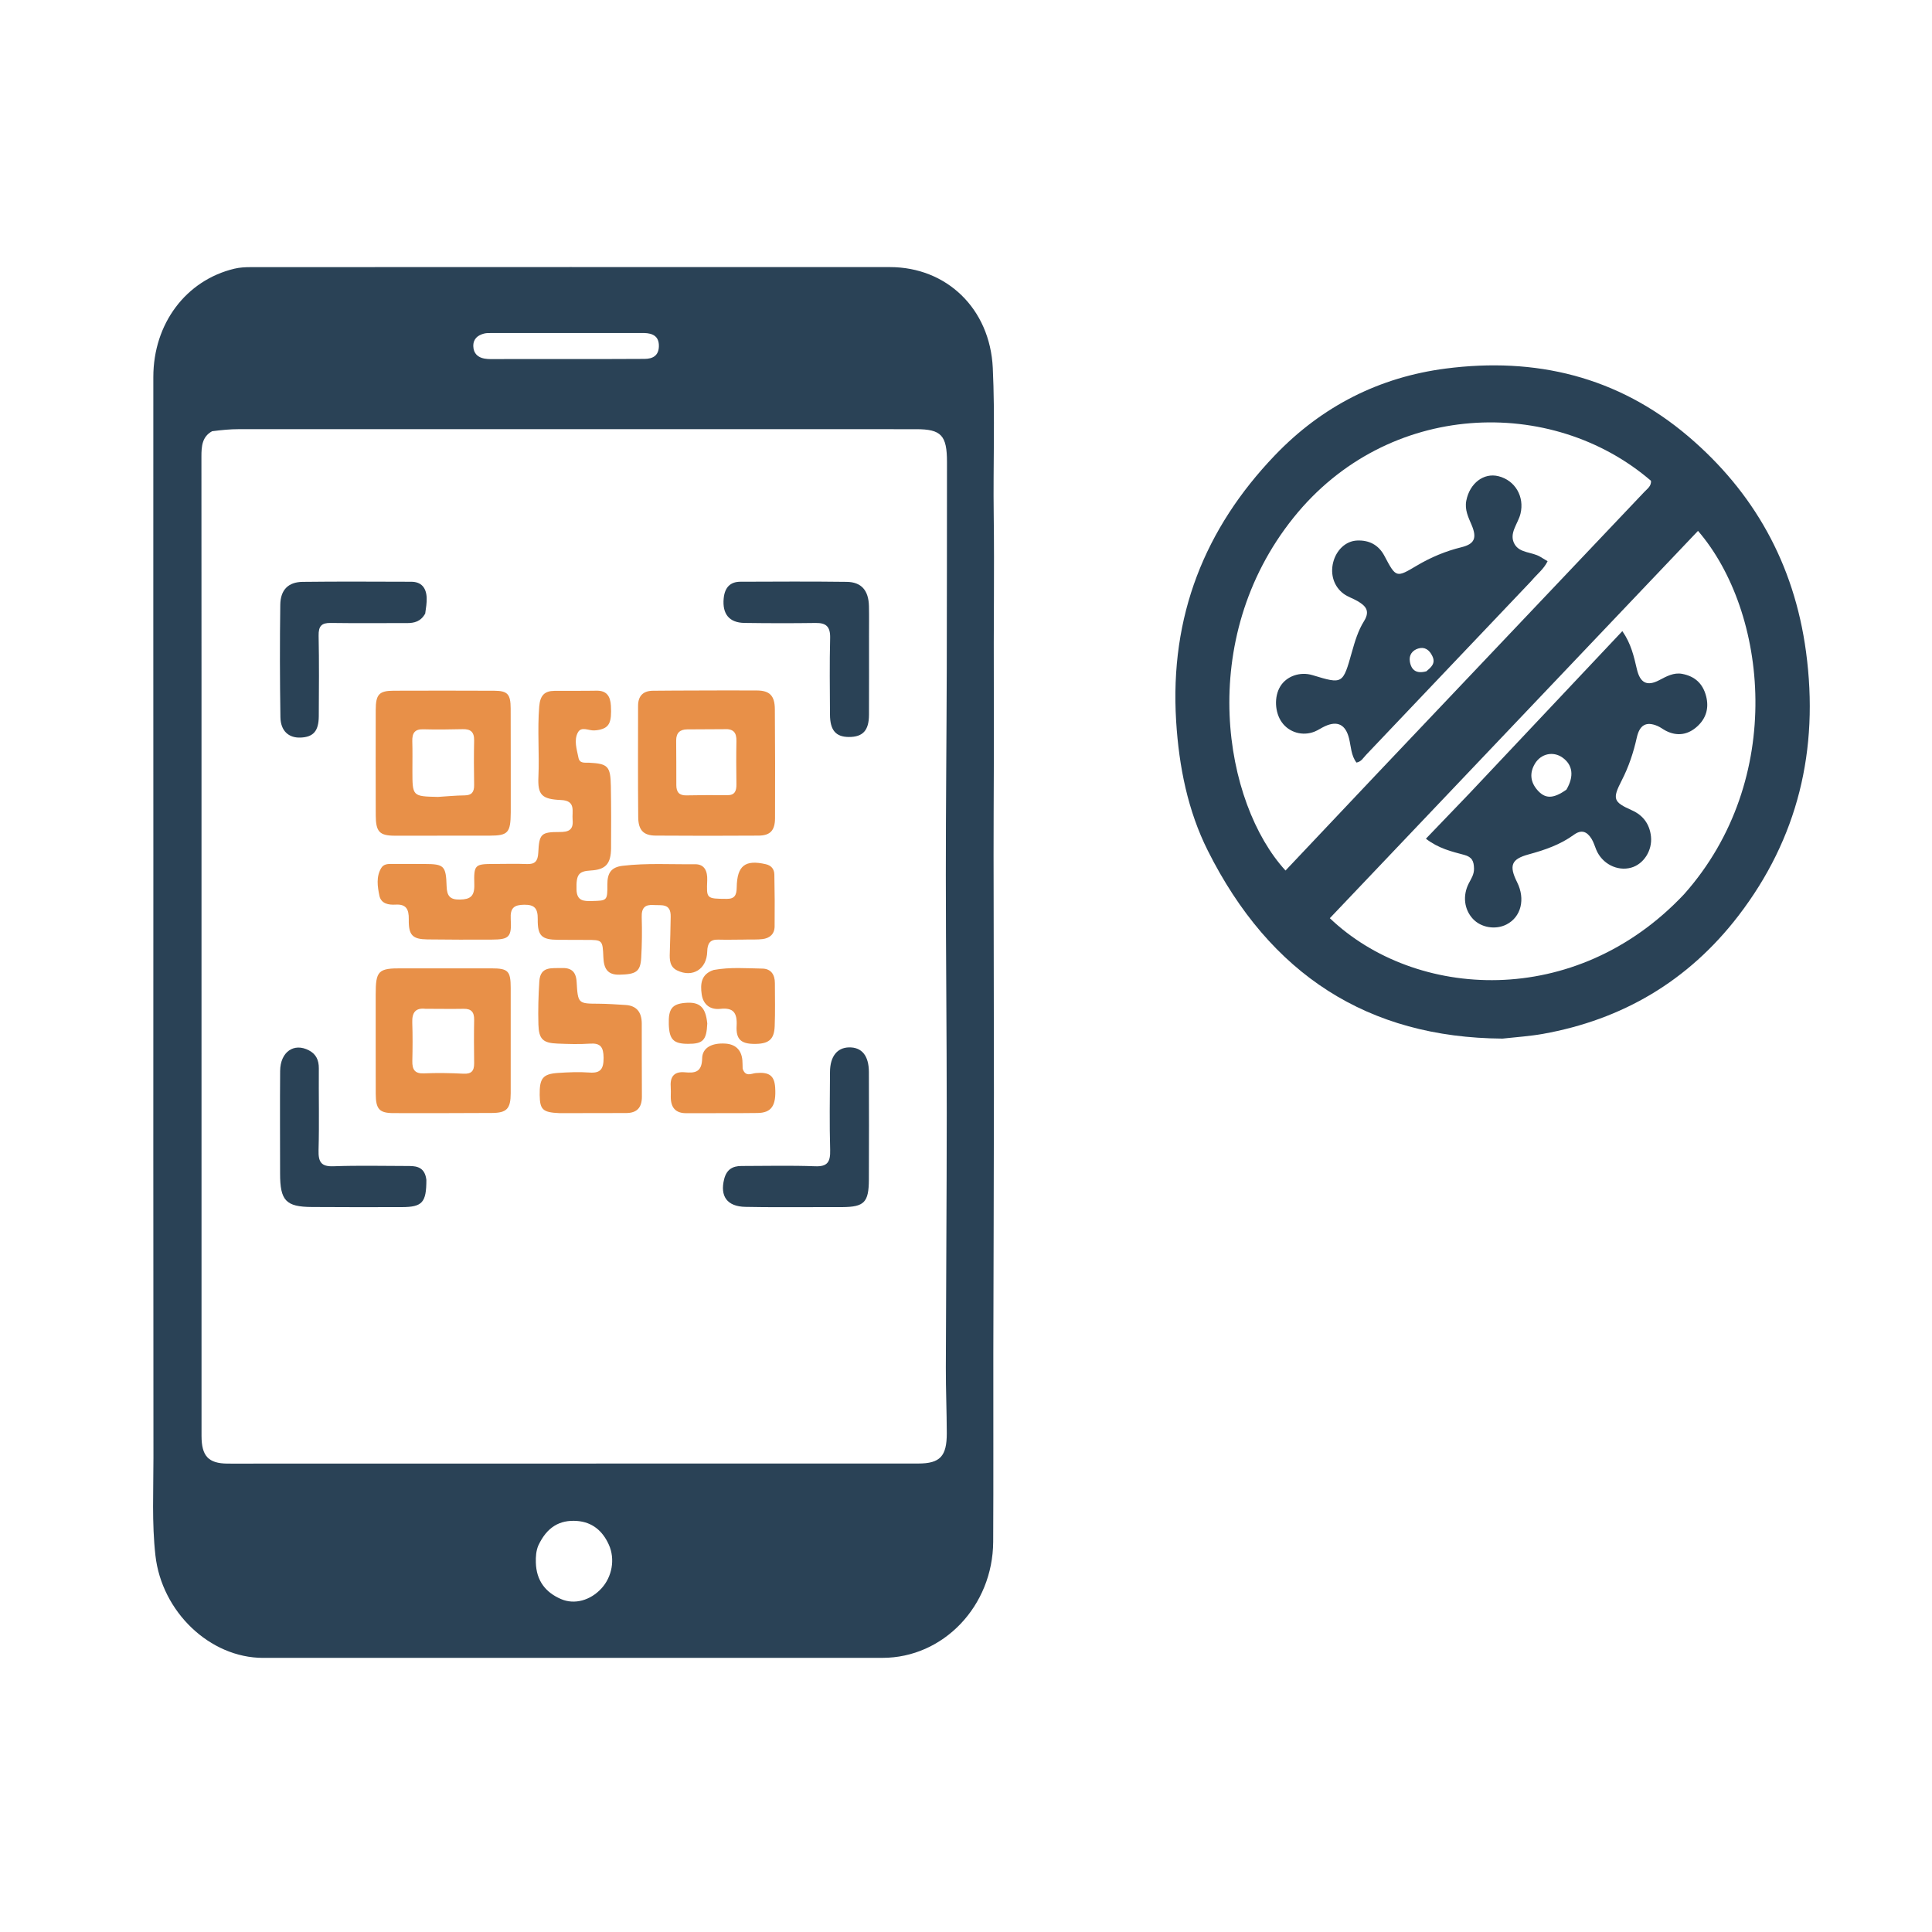 <?xml version="1.0" encoding="UTF-8" standalone="no"?>
<!-- Created with Inkscape (http://www.inkscape.org/) -->

<svg
   width="512"
   height="512"
   viewBox="0 0 512 512"
   version="1.1"
   id="svg1"
   inkscape:version="1.4.2 (ebf0e940, 2025-05-08)"
   sodipodi:docname="touchless-interaction.svg"
   xmlns:inkscape="http://www.inkscape.org/namespaces/inkscape"
   xmlns:sodipodi="http://sodipodi.sourceforge.net/DTD/sodipodi-0.dtd"
   xmlns="http://www.w3.org/2000/svg"
   xmlns:svg="http://www.w3.org/2000/svg">
  <sodipodi:namedview
     id="namedview1"
     pagecolor="#ffffff"
     bordercolor="#000000"
     borderopacity="0.25"
     inkscape:showpageshadow="2"
     inkscape:pageopacity="0.0"
     inkscape:pagecheckerboard="0"
     inkscape:deskcolor="#d1d1d1"
     inkscape:document-units="px"
     inkscape:zoom="0.63700708"
     inkscape:cx="175.0373"
     inkscape:cy="222.91746"
     inkscape:window-width="1240"
     inkscape:window-height="747"
     inkscape:window-x="47"
     inkscape:window-y="25"
     inkscape:window-maximized="1"
     inkscape:current-layer="layer1" />
  <defs
     id="defs1" />
  <g
     inkscape:label="Layer 1"
     inkscape:groupmode="layer"
     id="layer1">
    <path
       fill="#000000"
       opacity="1"
       stroke="none"
       d="m 40.641,224.579 c -0.005,-41.779 -0.026,-83.229 -0.006,-124.68 0.006,-14.125 8.648,-25.633 21.5,-28.696 1.393,-0.332 2.864,-0.408 4.299,-0.409 56.471,-0.021 112.941,-0.035 169.412,-0.011 14.968,0.006 26.507,10.949 27.254,26.733 0.609,12.854 0.075,25.764 0.243,38.647 0.198,15.188 -0.052,30.376 0.029,45.565 0.08,14.972 -0.066,29.955 -0.066,44.933 -2e-4,20.972 0.105,41.944 0.094,62.916 -0.012,23.053 -0.119,46.106 -0.158,69.159 -0.028,16.615 0.054,33.231 -0.037,49.846 -0.094,17.05 -13.22,30.762 -29.327,30.766 -54.712,0.012 -109.425,0.015 -164.137,0.009 -14.153,-9.1e-4 -26.877,-12.235 -28.553,-27.15 -0.969,-8.622 -0.515,-17.252 -0.524,-25.874 -0.059,-53.809 -0.025,-107.618 -0.022,-161.755 m 15.579,-110.299 c -2.653,1.433 -2.844,3.961 -2.842,6.714 0.03,39.372 0.021,78.744 0.022,118.116 6.22e-4,47.137 2.66e-4,94.274 0.005,141.411 4.98e-4,5.359 1.824,7.308 6.878,7.35 3.102,0.025 6.205,-0.005 9.308,-0.005 57.917,-0.003 115.833,-1.6e-4 173.75,-0.015 5.774,-9.1e-4 7.579,-1.908 7.563,-8.054 -0.015,-5.79 -0.264,-11.581 -0.25,-17.371 0.052,-22.506 0.237,-45.012 0.239,-67.518 8.9e-4,-20.969 -0.234,-41.939 -0.241,-62.908 -0.005,-18.245 0.192,-36.491 0.245,-54.736 0.054,-18.263 0.036,-36.527 0.059,-54.79 0.009,-7.087 -1.514,-8.732 -8.142,-8.732 -59.882,-0.005 -119.764,-0.014 -179.645,-0.003 -2.163,4.4e-4 -4.327,0.206 -6.949,0.542 m 86.435,295.295 c -0.596,1.438 -0.694,2.961 -0.654,4.499 0.126,4.837 2.579,7.935 6.665,9.694 3.584,1.543 7.802,0.371 10.74,-2.843 2.782,-3.043 3.67,-7.715 1.942,-11.56 -1.662,-3.7 -4.419,-5.991 -8.426,-6.293 -4.621,-0.348 -7.997,1.642 -10.266,6.503 M 161.51,95.146 c 3.101,-0.011 6.201,-0.021 9.302,-0.034 2.117,-0.009 3.728,-0.812 3.798,-3.305 0.076,-2.724 -1.664,-3.495 -3.883,-3.552 -0.207,-0.005 -0.413,-0.005 -0.62,-0.005 -13.23,9.1e-4 -26.46,6.5e-4 -39.69,0.01 -0.722,4.8e-4 -1.471,-0.037 -2.159,0.146 -1.625,0.43 -2.876,1.372 -2.829,3.352 0.046,1.938 1.243,2.958 2.911,3.267 1.108,0.205 2.266,0.132 3.402,0.133 9.716,0.004 19.432,-0.004 29.768,-0.011 z"
       id="path1"
       style="fill:#2a4256;fill-opacity:1;stroke-width:0.638" />
    <path
       fill="#000000"
       opacity="1"
       stroke="none"
       d="m 398.172,275.241 c -35.59,-0.24 -61.601,-16.934 -78.081,-49.794 -5.307,-10.582 -7.645,-22.215 -8.398,-34.294 -1.74,-27.935 7.642,-51.149 26.162,-70.489 12.529,-13.084 27.775,-20.725 45.268,-22.992 23.678,-3.069 45.558,2.022 64.332,18.008 17.206,14.651 27.992,33.555 31.158,57.034 3.514,26.063 -2.206,49.486 -17.873,69.917 -13.38,17.448 -30.933,27.606 -51.819,31.353 -3.451,0.619 -6.965,0.844 -10.748,1.258 m 48.122,-38.256 c 27.091,-30.467 22.105,-74.932 3.695,-96.3 -32.505,34.196 -65.046,68.428 -97.572,102.646 22.611,21.564 65.051,24.276 93.878,-6.347 m -81.235,-32.088 c 23.582,-24.852 47.167,-49.7 70.734,-74.567 0.769,-0.812 1.84,-1.5 1.737,-2.907 -26.3,-22.651 -69.783,-21.309 -94.708,9.725 -26.068,32.457 -18.462,75.798 -2.15,93.553 8.027,-8.495 16.053,-16.988 24.386,-25.803 z"
       id="path2"
       style="fill:#2a4256;fill-opacity:1;stroke-width:0.638" />
    <path
       fill="#000000"
       opacity="1"
       stroke="none"
       d="m 197.767,248.996 c -2.679,0.009 -5.057,0.078 -7.432,0.014 -2.125,-0.057 -2.861,0.946 -2.914,3.165 -0.112,4.684 -3.888,6.989 -7.975,5.001 -1.952,-0.95 -2.021,-2.785 -1.943,-4.729 0.126,-3.163 0.166,-6.33 0.235,-9.495 0.08,-3.674 -2.458,-2.965 -4.568,-3.11 -2.239,-0.154 -3.181,0.73 -3.108,3.201 0.107,3.601 0.073,7.219 -0.137,10.814 -0.216,3.693 -1.42,4.349 -5.78,4.445 -3.202,0.071 -4.125,-1.671 -4.248,-4.624 -0.191,-4.597 -0.243,-4.591 -4.544,-4.59 -2.481,4.7e-4 -4.961,-0.003 -7.442,-0.025 -4.354,-0.039 -5.462,-1 -5.407,-5.507 0.035,-2.869 -0.891,-3.822 -3.593,-3.79 -2.632,0.032 -3.738,0.798 -3.564,3.778 0.279,4.803 -0.421,5.446 -5.046,5.464 -5.684,0.022 -11.37,0.027 -17.053,-0.052 -3.934,-0.055 -4.994,-1.106 -4.918,-5.309 0.05,-2.774 -0.751,-4.072 -3.515,-3.911 -1.785,0.104 -3.823,-0.194 -4.276,-2.392 -0.495,-2.401 -0.897,-4.994 0.492,-7.311 0.627,-1.046 1.729,-1.086 2.781,-1.085 2.894,9.1e-4 5.788,0.009 8.682,0.018 5.153,0.017 5.705,0.435 5.861,5.875 0.078,2.704 0.989,3.601 3.532,3.553 2.7,-0.05 3.899,-0.84 3.81,-3.973 -0.15,-5.319 0.142,-5.449 5.272,-5.461 2.894,-0.006 5.791,-0.092 8.681,0.021 2.1,0.083 2.89,-0.741 3,-3.014 0.244,-5.019 0.754,-5.477 5.663,-5.475 2.195,6.4e-4 3.699,-0.416 3.437,-3.202 -0.214,-2.278 0.973,-5.104 -3.076,-5.275 -5.14,-0.217 -6.197,-1.384 -5.987,-6.123 0.275,-6.218 -0.296,-12.429 0.212,-18.654 0.243,-2.981 1.445,-4.127 4.013,-4.152 3.721,-0.036 7.443,0.024 11.162,-0.046 2.644,-0.05 3.681,1.392 3.823,4.01 0.239,4.405 -0.409,5.804 -3.169,6.379 -0.403,0.084 -0.818,0.117 -1.229,0.144 -1.482,0.095 -3.417,-1.157 -4.341,0.518 -1.134,2.057 -0.301,4.49 0.141,6.714 0.321,1.613 1.708,1.268 2.805,1.324 5.006,0.256 5.689,0.919 5.78,6.232 0.093,5.463 0.095,10.93 0.053,16.394 -0.032,4.207 -1.455,5.711 -5.368,5.936 -3.265,0.187 -3.884,1.094 -3.788,5.05 0.074,3.047 1.927,3.101 4.058,3.045 4.054,-0.106 4.147,-0.063 4.122,-4.375 -0.018,-3.02 0.993,-4.6 4.031,-4.962 6.399,-0.762 12.8,-0.343 19.199,-0.414 2.568,-0.029 3.316,1.887 3.232,4.224 -0.174,4.857 -0.328,4.931 5.189,4.952 2.087,0.008 2.593,-0.991 2.624,-3.011 0.09,-5.812 2.236,-7.44 7.729,-6.167 1.443,0.334 2.218,1.295 2.249,2.717 0.098,4.587 0.124,9.177 0.07,13.765 -0.025,2.093 -1.364,3.126 -3.192,3.357 -1.327,0.168 -2.682,0.09 -4.326,0.12 z"
       id="path23"
       style="fill:#e89048;fill-opacity:1;stroke-width:0.638" />
    <path
       fill="#000000"
       opacity="1"
       stroke="none"
       d="m 184.161,182.992 c 5.688,-0.01 11.066,-0.05 16.443,-0.007 3.372,0.026 4.713,1.384 4.74,4.967 0.071,9.623 0.091,19.246 0.048,28.869 -0.015,3.266 -1.276,4.605 -4.363,4.626 -9.1,0.062 -18.202,0.06 -27.302,-0.005 -3.169,-0.023 -4.557,-1.42 -4.591,-4.851 -0.097,-9.841 -0.043,-19.684 -0.039,-29.527 8.9e-4,-2.729 1.436,-3.975 3.896,-4.009 3.619,-0.05 7.239,-0.041 11.169,-0.062 m 7.553,10.251 c -3.203,0.018 -6.406,0.035 -9.608,0.052 -1.858,0.01 -2.924,0.884 -2.913,2.959 0.021,3.932 0.052,7.864 0.04,11.797 -0.006,1.92 0.822,2.766 2.646,2.732 3.614,-0.068 7.231,-0.1 10.845,-0.051 1.959,0.027 2.463,-1.05 2.437,-2.88 -0.054,-3.823 -0.074,-7.649 -6.1e-4,-11.471 0.042,-2.182 -0.706,-3.34 -3.446,-3.138 z"
       id="path24"
       style="fill:#e89048;fill-opacity:1;stroke-width:0.638" />
    <path
       fill="#000000"
       opacity="1"
       stroke="none"
       d="m 106.66,256.625 c 8.055,0.002 15.809,-0.008 23.562,-9.1e-4 4.443,0.004 5.113,0.676 5.121,5.211 0.016,9.293 0.019,18.586 -0.002,27.879 -0.01,4.119 -1.031,5.211 -5,5.234 -8.684,0.05 -17.369,0.059 -26.054,0.038 -3.758,-0.009 -4.7,-1.043 -4.712,-5.123 -0.026,-8.746 -2.3e-4,-17.493 -0.011,-26.239 -0.008,-6.382 0.65,-7.072 7.096,-6.999 m 6.039,10.716 c -2.565,-0.283 -3.538,0.983 -3.444,3.643 0.119,3.383 0.093,6.776 0.016,10.162 -0.053,2.308 0.66,3.411 3.054,3.309 3.496,-0.148 7.008,-0.096 10.503,0.087 2.04,0.107 2.851,-0.68 2.825,-2.783 -0.048,-3.824 -0.071,-7.651 0.002,-11.475 0.04,-2.104 -0.805,-2.972 -2.768,-2.937 -3.203,0.056 -6.407,0.002 -10.188,-0.005 z"
       id="path25"
       style="fill:#e89048;fill-opacity:1;stroke-width:0.638" />
    <path
       fill="#000000"
       opacity="1"
       stroke="none"
       d="m 135.354,215.298 c -0.042,5.411 -0.723,6.146 -5.589,6.159 -8.374,0.023 -16.749,0.027 -25.123,0.013 -4.094,-0.007 -5.054,-1.032 -5.066,-5.475 -0.026,-9.293 -0.026,-18.586 -0.005,-27.879 0.01,-4.084 0.9,-5.055 4.736,-5.069 8.891,-0.033 17.783,-0.033 26.674,0.007 3.54,0.016 4.337,0.899 4.35,4.705 0.03,9.074 0.018,18.149 0.023,27.538 m -19.292,-4.106 c 2.358,-0.145 4.714,-0.383 7.073,-0.406 1.866,-0.019 2.548,-0.87 2.514,-2.789 -0.07,-3.917 -0.081,-7.838 8.9e-4,-11.755 0.048,-2.316 -0.995,-3.052 -3.025,-3.002 -3.498,0.087 -7.001,0.126 -10.498,0.033 -2.187,-0.058 -2.929,0.996 -2.865,3.16 0.078,2.61 0.028,5.224 0.029,7.837 0.003,6.772 0.002,6.772 6.771,6.922 z"
       id="path26"
       style="fill:#e89048;fill-opacity:1;stroke-width:0.638" />
    <path
       fill="#000000"
       opacity="1"
       stroke="none"
       d="m 148.291,294.995 c -4.474,-0.194 -5.215,-0.911 -5.27,-4.819 -0.062,-4.414 0.821,-5.566 4.851,-5.836 2.781,-0.186 5.59,-0.309 8.363,-0.103 2.884,0.213 3.745,-0.923 3.722,-3.917 -0.022,-2.858 -0.851,-3.932 -3.581,-3.746 -2.88,0.196 -5.786,0.101 -8.676,-0.014 -3.804,-0.152 -4.903,-1.163 -5.017,-5.057 -0.112,-3.81 -0.003,-7.642 0.245,-11.447 0.264,-4.057 3.304,-3.414 5.837,-3.517 2.426,-0.099 3.881,0.764 4.047,3.669 0.333,5.803 0.423,5.759 5.854,5.788 2.373,0.013 4.747,0.19 7.118,0.334 2.892,0.176 4.277,1.889 4.287,4.89 0.02,6.447 -0.015,12.894 0.037,19.34 0.025,3.038 -1.382,4.403 -4.163,4.407 -5.787,0.007 -11.573,0.021 -17.653,0.03 z"
       id="path27"
       style="fill:#e89048;fill-opacity:1;stroke-width:0.638" />
    <path
       fill="#000000"
       opacity="1"
       stroke="none"
       d="m 112.994,312.689 c 0.004,5.995 -1.081,7.19 -6.493,7.208 -7.949,0.027 -15.898,0.021 -23.847,-0.027 -6.896,-0.042 -8.428,-1.693 -8.428,-8.86 1.8e-5,-9.061 -0.064,-18.122 0.013,-27.182 0.043,-5.073 3.663,-7.574 7.653,-5.459 1.86,0.986 2.621,2.556 2.603,4.772 -0.059,7.204 0.131,14.414 -0.073,21.613 -0.092,3.245 0.728,4.437 3.957,4.319 6.702,-0.245 13.418,-0.07 20.128,-0.067 2.256,9.1e-4 4.126,0.574 4.487,3.683 z"
       id="path28"
       style="fill:#2a4256;fill-opacity:1;stroke-width:0.638" />
    <path
       fill="#000000"
       opacity="1"
       stroke="none"
       d="m 217.05,319.902 c -6.718,-0.012 -13.128,0.072 -19.534,-0.069 -4.846,-0.107 -6.752,-2.83 -5.603,-7.364 0.654,-2.583 2.271,-3.468 4.574,-3.469 6.512,-0.004 13.029,-0.174 19.532,0.073 3.229,0.123 4.076,-1.091 3.983,-4.331 -0.198,-6.879 -0.08,-13.77 -0.043,-20.655 0.022,-4.104 1.884,-6.454 5.042,-6.519 3.382,-0.07 5.252,2.195 5.265,6.535 0.028,9.509 0.042,19.018 -0.005,28.527 -0.03,6.017 -1.234,7.212 -7.009,7.266 -1.964,0.019 -3.928,0.005 -6.201,0.006 z"
       id="path29"
       style="fill:#2a4256;fill-opacity:1;stroke-width:0.638" />
    <path
       fill="#000000"
       opacity="1"
       stroke="none"
       d="m 112.69,162.59 c -1.216,2.171 -2.949,2.544 -4.917,2.535 -6.709,-0.031 -13.42,0.069 -20.128,-0.037 -2.39,-0.038 -3.262,0.784 -3.207,3.404 0.15,7.091 0.083,14.189 0.044,21.283 -0.022,3.966 -1.436,5.562 -4.843,5.691 -3.137,0.119 -5.269,-1.768 -5.326,-5.412 -0.154,-9.93 -0.176,-19.865 -0.035,-29.795 0.056,-3.953 2.134,-6.014 5.918,-6.06 9.598,-0.118 19.199,-0.05 28.798,-0.029 2.65,0.005 3.981,1.581 4.082,4.282 0.048,1.294 -0.175,2.599 -0.387,4.138 z"
       id="path30"
       style="fill:#2a4256;fill-opacity:1;stroke-width:0.638" />
    <path
       fill="#000000"
       opacity="1"
       stroke="none"
       d="m 230.301,168.802 c -6.2e-4,7.098 0.02,13.869 -0.011,20.639 -0.019,4.16 -1.637,5.889 -5.358,5.867 -3.428,-0.02 -4.955,-1.784 -4.976,-5.907 -0.034,-6.77 -0.133,-13.545 0.04,-20.31 0.079,-3.091 -1.119,-4.035 -3.827,-3.997 -6.298,0.088 -12.599,0.08 -18.898,-0.013 -4.036,-0.06 -5.875,-2.386 -5.486,-6.492 0.271,-2.864 1.703,-4.413 4.405,-4.423 9.397,-0.036 18.796,-0.088 28.192,0.032 3.908,0.05 5.797,2.27 5.898,6.414 0.064,2.619 0.017,5.241 0.02,8.19 z"
       id="path31"
       style="fill:#2a4256;fill-opacity:1;stroke-width:0.638" />
    <path
       fill="#000000"
       opacity="1"
       stroke="none"
       d="m 196.814,283.232 c 0.78,2.261 2.271,1.258 3.483,1.143 3.549,-0.337 4.931,0.663 5.133,3.855 0.3,4.745 -0.955,6.672 -4.655,6.725 -6.296,0.091 -12.594,0.01 -18.891,0.053 -2.872,0.02 -4.153,-1.494 -4.124,-4.434 0.009,-0.873 0.049,-1.751 -0.013,-2.619 -0.206,-2.879 1.169,-4.026 3.73,-3.789 2.615,0.241 4.54,0.061 4.602,-3.691 0.046,-2.775 2.507,-4.146 6.163,-3.911 2.535,0.163 4.258,1.552 4.498,4.447 0.054,0.651 0.034,1.309 0.072,2.22 z"
       id="path32"
       style="fill:#e89048;fill-opacity:1;stroke-width:0.638" />
    <path
       fill="#000000"
       opacity="1"
       stroke="none"
       d="m 189.114,257.054 c 4.458,-0.811 8.688,-0.43 12.903,-0.368 2.223,0.033 3.332,1.501 3.337,3.839 0.009,3.815 0.104,7.636 -0.051,11.444 -0.147,3.612 -1.666,4.754 -5.659,4.671 -3.258,-0.068 -4.628,-1.249 -4.431,-4.765 0.202,-3.609 -0.964,-4.883 -4.349,-4.517 -2.538,0.274 -4.507,-1.025 -4.909,-3.862 -0.381,-2.694 -0.195,-5.333 3.159,-6.442 z"
       id="path33"
       style="fill:#e89048;fill-opacity:1;stroke-width:0.638" />
    <path
       fill="#000000"
       opacity="1"
       stroke="none"
       d="m 187.436,271.244 c -0.193,4.446 -1.146,5.398 -5.1,5.385 -3.863,-0.013 -4.972,-1.141 -5.098,-5.187 -0.127,-4.067 0.865,-5.368 4.322,-5.668 3.846,-0.334 5.447,1.08 5.876,5.47 z"
       id="path34"
       style="fill:#e89048;fill-opacity:1;stroke-width:0.638" />
    <path
       fill="#000000"
       opacity="1"
       stroke="none"
       d="m 389.236,210.446 c 13.621,-14.456 27.088,-28.746 40.703,-43.193 2.341,3.362 3.071,6.762 3.861,10.119 0.847,3.594 2.663,4.575 5.87,2.901 1.963,-1.024 3.882,-2.127 6.165,-1.683 3.216,0.625 5.417,2.447 6.308,5.929 0.826,3.227 -0.083,5.909 -2.332,7.969 -2.458,2.252 -5.342,2.722 -8.367,1.161 -0.741,-0.383 -1.415,-0.926 -2.174,-1.251 -3.02,-1.29 -4.756,-0.28 -5.502,3.074 -0.877,3.945 -2.141,7.741 -3.977,11.313 -2.557,4.974 -2.268,5.745 2.716,7.97 2.885,1.288 4.666,3.601 5.019,6.916 0.399,3.748 -1.966,7.355 -5.251,8.269 -3.684,1.026 -7.71,-1.04 -9.248,-4.74 -0.411,-0.99 -0.716,-2.058 -1.277,-2.944 -1.2,-1.896 -2.643,-2.498 -4.676,-1.017 -3.616,2.634 -7.754,4.039 -11.971,5.186 -4.571,1.243 -5.27,2.938 -3.055,7.37 2.246,4.493 1.06,9.224 -2.808,11.2 -2.917,1.49 -6.752,0.847 -8.918,-1.494 -2.3,-2.486 -2.75,-6.141 -1.082,-9.396 0.635,-1.24 1.413,-2.333 1.388,-3.897 -0.031,-1.999 -0.517,-3.097 -2.618,-3.657 -3.332,-0.888 -6.785,-1.698 -10.13,-4.283 3.892,-4.05 7.547,-7.854 11.357,-11.823 m 25.879,-1.177 c 2.074,-3.535 1.702,-6.556 -1.046,-8.506 -2.449,-1.737 -5.71,-1.058 -7.314,1.646 -1.43,2.41 -1.203,4.786 0.607,6.901 2.066,2.415 4.187,2.474 7.754,-0.041 z"
       id="path35"
       style="fill:#2a4256;fill-opacity:1;stroke-width:0.638" />
    <path
       fill="#000000"
       opacity="1"
       stroke="none"
       d="m 405.879,153.898 c -14.737,15.503 -29.314,30.843 -43.888,46.188 -0.714,0.751 -1.225,1.775 -2.513,2.004 -1.436,-1.871 -1.434,-4.228 -1.961,-6.379 -0.898,-3.664 -3.032,-4.785 -6.385,-3.256 -0.945,0.431 -1.815,1.057 -2.775,1.438 -3.161,1.256 -6.7,0.224 -8.632,-2.442 -1.917,-2.646 -2.104,-6.843 -0.426,-9.569 1.67,-2.714 5.247,-3.956 8.527,-2.962 8.028,2.432 8.035,2.434 10.442,-6.134 0.797,-2.837 1.661,-5.696 3.193,-8.146 1.784,-2.851 0.326,-4.158 -1.747,-5.37 -1.168,-0.683 -2.502,-1.086 -3.59,-1.878 -2.61,-1.898 -3.63,-5.131 -2.822,-8.347 0.803,-3.197 3.264,-5.669 6.354,-5.799 3.04,-0.128 5.628,1.038 7.234,4.074 3.089,5.842 3.115,5.822 8.587,2.574 3.715,-2.205 7.644,-3.847 11.795,-4.864 3.421,-0.839 4.201,-2.37 2.754,-5.826 -0.878,-2.098 -1.922,-4.084 -1.437,-6.542 0.909,-4.602 4.606,-7.447 8.54,-6.458 4.395,1.104 6.916,5.402 5.817,9.935 -0.648,2.675 -3.148,5.207 -1.594,8.017 1.367,2.473 4.621,2.067 6.839,3.403 0.611,0.368 1.221,0.736 1.94,1.169 -1.025,2.121 -2.766,3.38 -4.252,5.168 m -27.864,23.998 c 1.211,-1.047 2.526,-2.054 1.569,-4.037 -0.789,-1.635 -2.028,-2.531 -3.758,-1.989 -1.523,0.477 -2.484,1.7 -2.198,3.447 0.378,2.306 1.765,3.312 4.387,2.579 z"
       id="path36"
       style="fill:#2a4256;fill-opacity:1;stroke-width:0.638" />
  </g>
</svg>
